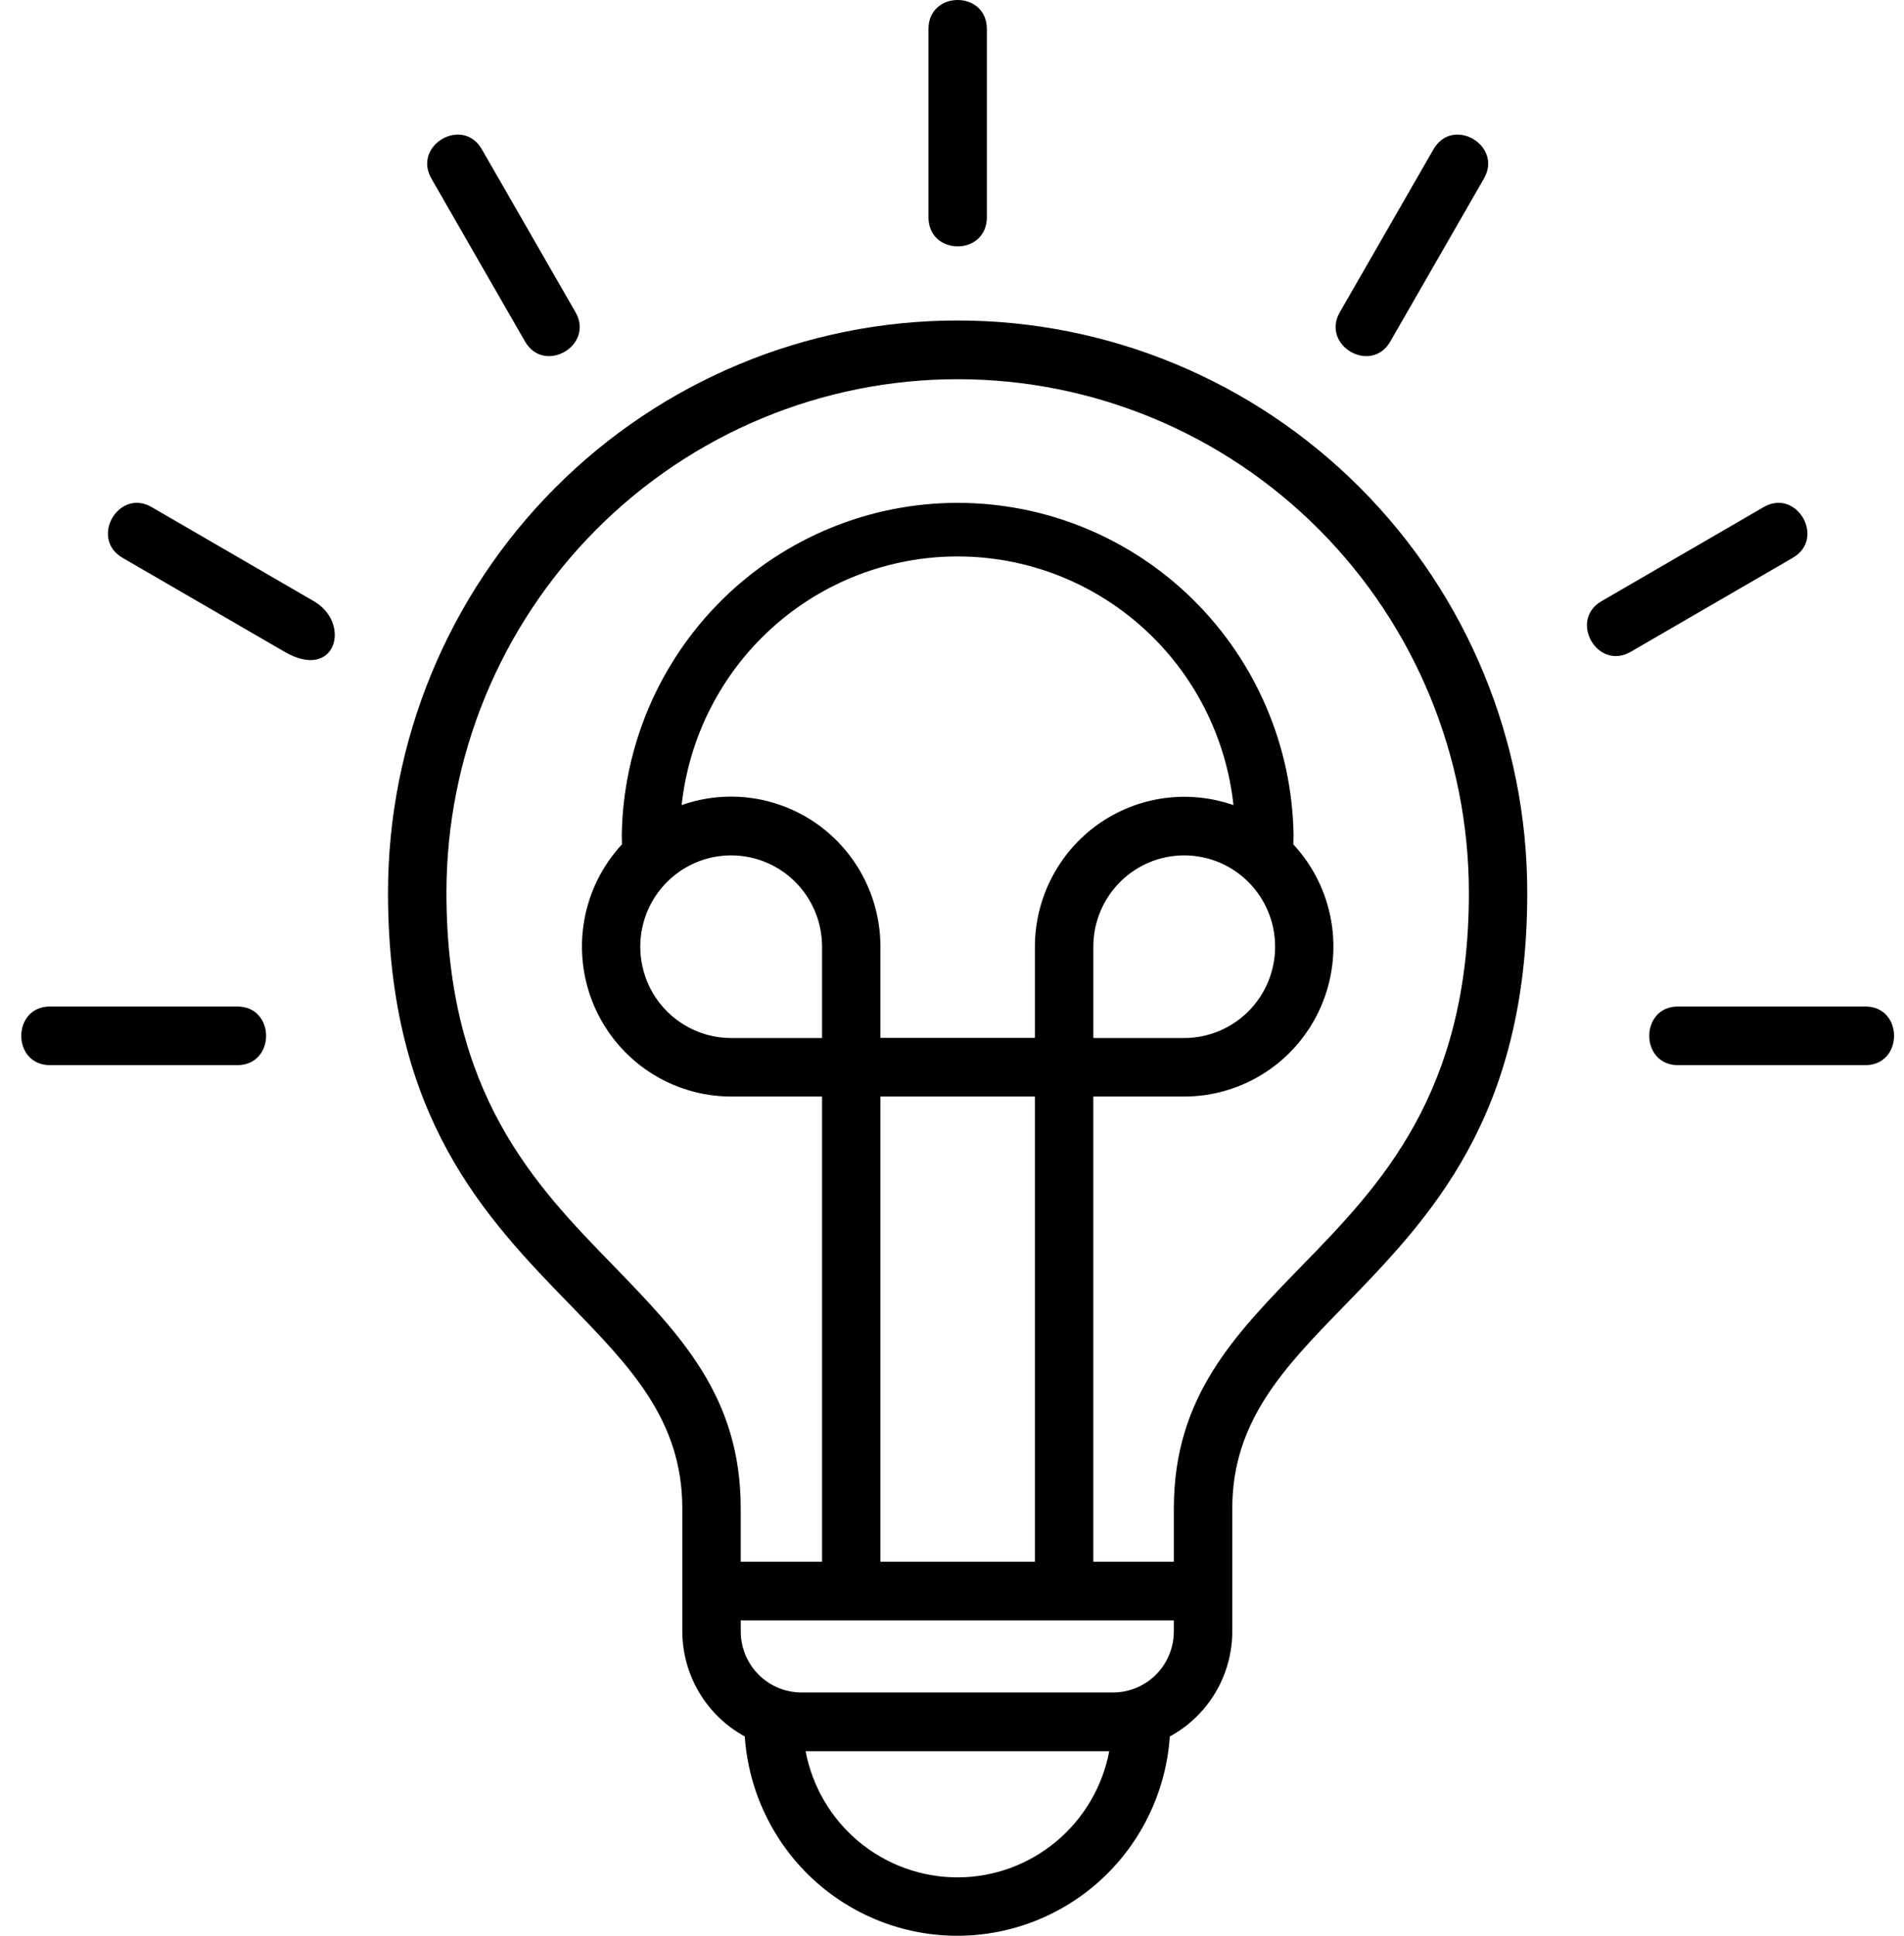 <svg width="61" height="62" viewBox="0 0 61 62" fill="none" xmlns="http://www.w3.org/2000/svg">
<path fill-rule="evenodd" clip-rule="evenodd" d="M39.48 48.3V52.242C39.479 52.933 39.293 53.611 38.941 54.203C38.588 54.796 38.083 55.283 37.478 55.611C37.359 57.343 36.59 58.965 35.326 60.15C34.062 61.334 32.398 61.993 30.669 61.993C28.941 61.993 27.277 61.334 26.013 60.15C24.749 58.965 23.98 57.343 23.861 55.611C23.257 55.281 22.752 54.794 22.4 54.202C22.048 53.609 21.861 52.931 21.859 52.241V48.298C21.859 45.484 20.183 43.76 18.297 41.82C15.562 39.008 12.431 35.79 12.431 28.592C12.431 23.731 14.354 19.069 17.776 15.632C21.198 12.194 25.84 10.264 30.68 10.264C35.52 10.264 40.162 12.194 43.585 15.632C47.007 19.069 48.93 23.731 48.93 28.592C48.93 35.798 45.787 39.027 43.043 41.845C41.156 43.785 39.48 45.505 39.48 48.3ZM7.602 32.233C8.833 32.233 8.833 34.112 7.602 34.112H1.604C0.374 34.112 0.374 32.233 1.604 32.233H7.602ZM10.054 19.253C11.272 19.959 10.759 21.829 9.118 20.874L3.925 17.863C2.863 17.246 3.799 15.624 4.86 16.24L10.054 19.253ZM18.437 9.997L15.437 4.781C14.823 3.715 13.208 4.654 13.822 5.72L16.82 10.936C17.435 12.002 19.05 11.063 18.437 9.997ZM29.746 6.954V0.93C29.746 -0.309 31.617 -0.311 31.617 0.93V6.954C31.617 8.202 29.746 8.202 29.746 6.954ZM53.761 34.112C52.531 34.112 52.531 32.233 53.761 32.233H59.759C60.989 32.233 60.989 34.112 59.759 34.112H53.761ZM52.245 20.874C51.184 21.492 50.248 19.87 51.309 19.253L56.503 16.24C57.565 15.624 58.5 17.246 57.439 17.863L52.245 20.874ZM44.543 10.936L47.541 5.72C48.156 4.654 46.541 3.715 45.926 4.781L42.926 9.997C42.313 11.063 43.928 12.002 44.543 10.936ZM23.732 50.013H26.337V35.117H23.425C22.494 35.116 21.583 34.843 20.804 34.33C20.025 33.817 19.413 33.087 19.041 32.229C18.67 31.372 18.556 30.424 18.713 29.502C18.87 28.58 19.292 27.724 19.927 27.04L19.92 26.742C19.965 23.905 21.119 21.2 23.132 19.21C25.145 17.22 27.857 16.104 30.682 16.104C33.507 16.104 36.218 17.22 38.231 19.21C40.245 21.2 41.398 23.905 41.443 26.742L41.436 27.041C42.071 27.726 42.493 28.581 42.651 29.503C42.808 30.425 42.694 31.373 42.322 32.231C41.951 33.089 41.338 33.819 40.559 34.331C39.78 34.844 38.868 35.117 37.937 35.117H35.027V50.013H37.608V48.3C37.608 44.747 39.534 42.768 41.706 40.54C44.202 37.977 47.06 35.041 47.06 28.594C47.06 24.231 45.335 20.047 42.263 16.962C39.192 13.877 35.026 12.144 30.682 12.144C26.338 12.144 22.172 13.877 19.1 16.962C16.028 20.047 14.303 24.231 14.303 28.594C14.303 35.032 17.145 37.958 19.635 40.515C21.8 42.746 23.731 44.73 23.731 48.3V50.013H23.732ZM37.609 51.892H23.732V52.248C23.733 52.765 23.937 53.261 24.301 53.627C24.665 53.994 25.158 54.2 25.673 54.202H35.663C36.178 54.201 36.673 53.995 37.037 53.628C37.402 53.262 37.606 52.766 37.607 52.248V51.892H37.609ZM28.207 50.013H33.156V35.117H28.207V50.013ZM21.845 25.781C22.566 25.528 23.337 25.452 24.093 25.56C24.849 25.667 25.568 25.955 26.191 26.398C26.813 26.842 27.321 27.429 27.672 28.11C28.023 28.791 28.206 29.547 28.207 30.314V33.238H33.156V30.318C33.157 29.551 33.341 28.796 33.692 28.115C34.043 27.434 34.55 26.847 35.173 26.403C35.796 25.96 36.515 25.672 37.271 25.565C38.027 25.457 38.797 25.533 39.518 25.785C39.281 23.596 38.248 21.573 36.616 20.103C34.985 18.633 32.87 17.82 30.678 17.82C28.486 17.82 26.372 18.633 24.74 20.103C23.109 21.573 22.075 23.596 21.838 25.785L21.845 25.781ZM35.028 30.318V33.242H37.938C38.514 33.242 39.077 33.071 39.556 32.75C40.035 32.429 40.409 31.972 40.629 31.438C40.85 30.903 40.908 30.315 40.796 29.748C40.683 29.181 40.406 28.659 39.999 28.25C39.592 27.841 39.073 27.562 38.508 27.45C37.944 27.337 37.358 27.395 36.826 27.616C36.294 27.837 35.839 28.212 35.519 28.693C35.199 29.174 35.028 29.739 35.028 30.318ZM23.425 33.242H26.337V30.318C26.337 29.739 26.166 29.174 25.846 28.693C25.526 28.212 25.071 27.837 24.539 27.616C24.007 27.395 23.422 27.337 22.857 27.45C22.292 27.562 21.773 27.841 21.366 28.25C20.959 28.659 20.681 29.18 20.569 29.747C20.457 30.314 20.515 30.902 20.735 31.437C20.955 31.971 21.328 32.428 21.807 32.749C22.286 33.07 22.849 33.242 23.425 33.242ZM35.536 56.082H25.809C26.025 57.218 26.629 58.244 27.517 58.981C28.405 59.719 29.521 60.123 30.674 60.123C31.826 60.123 32.942 59.719 33.83 58.981C34.718 58.244 35.322 57.218 35.538 56.082H35.536Z" fill="black"/>
</svg>
